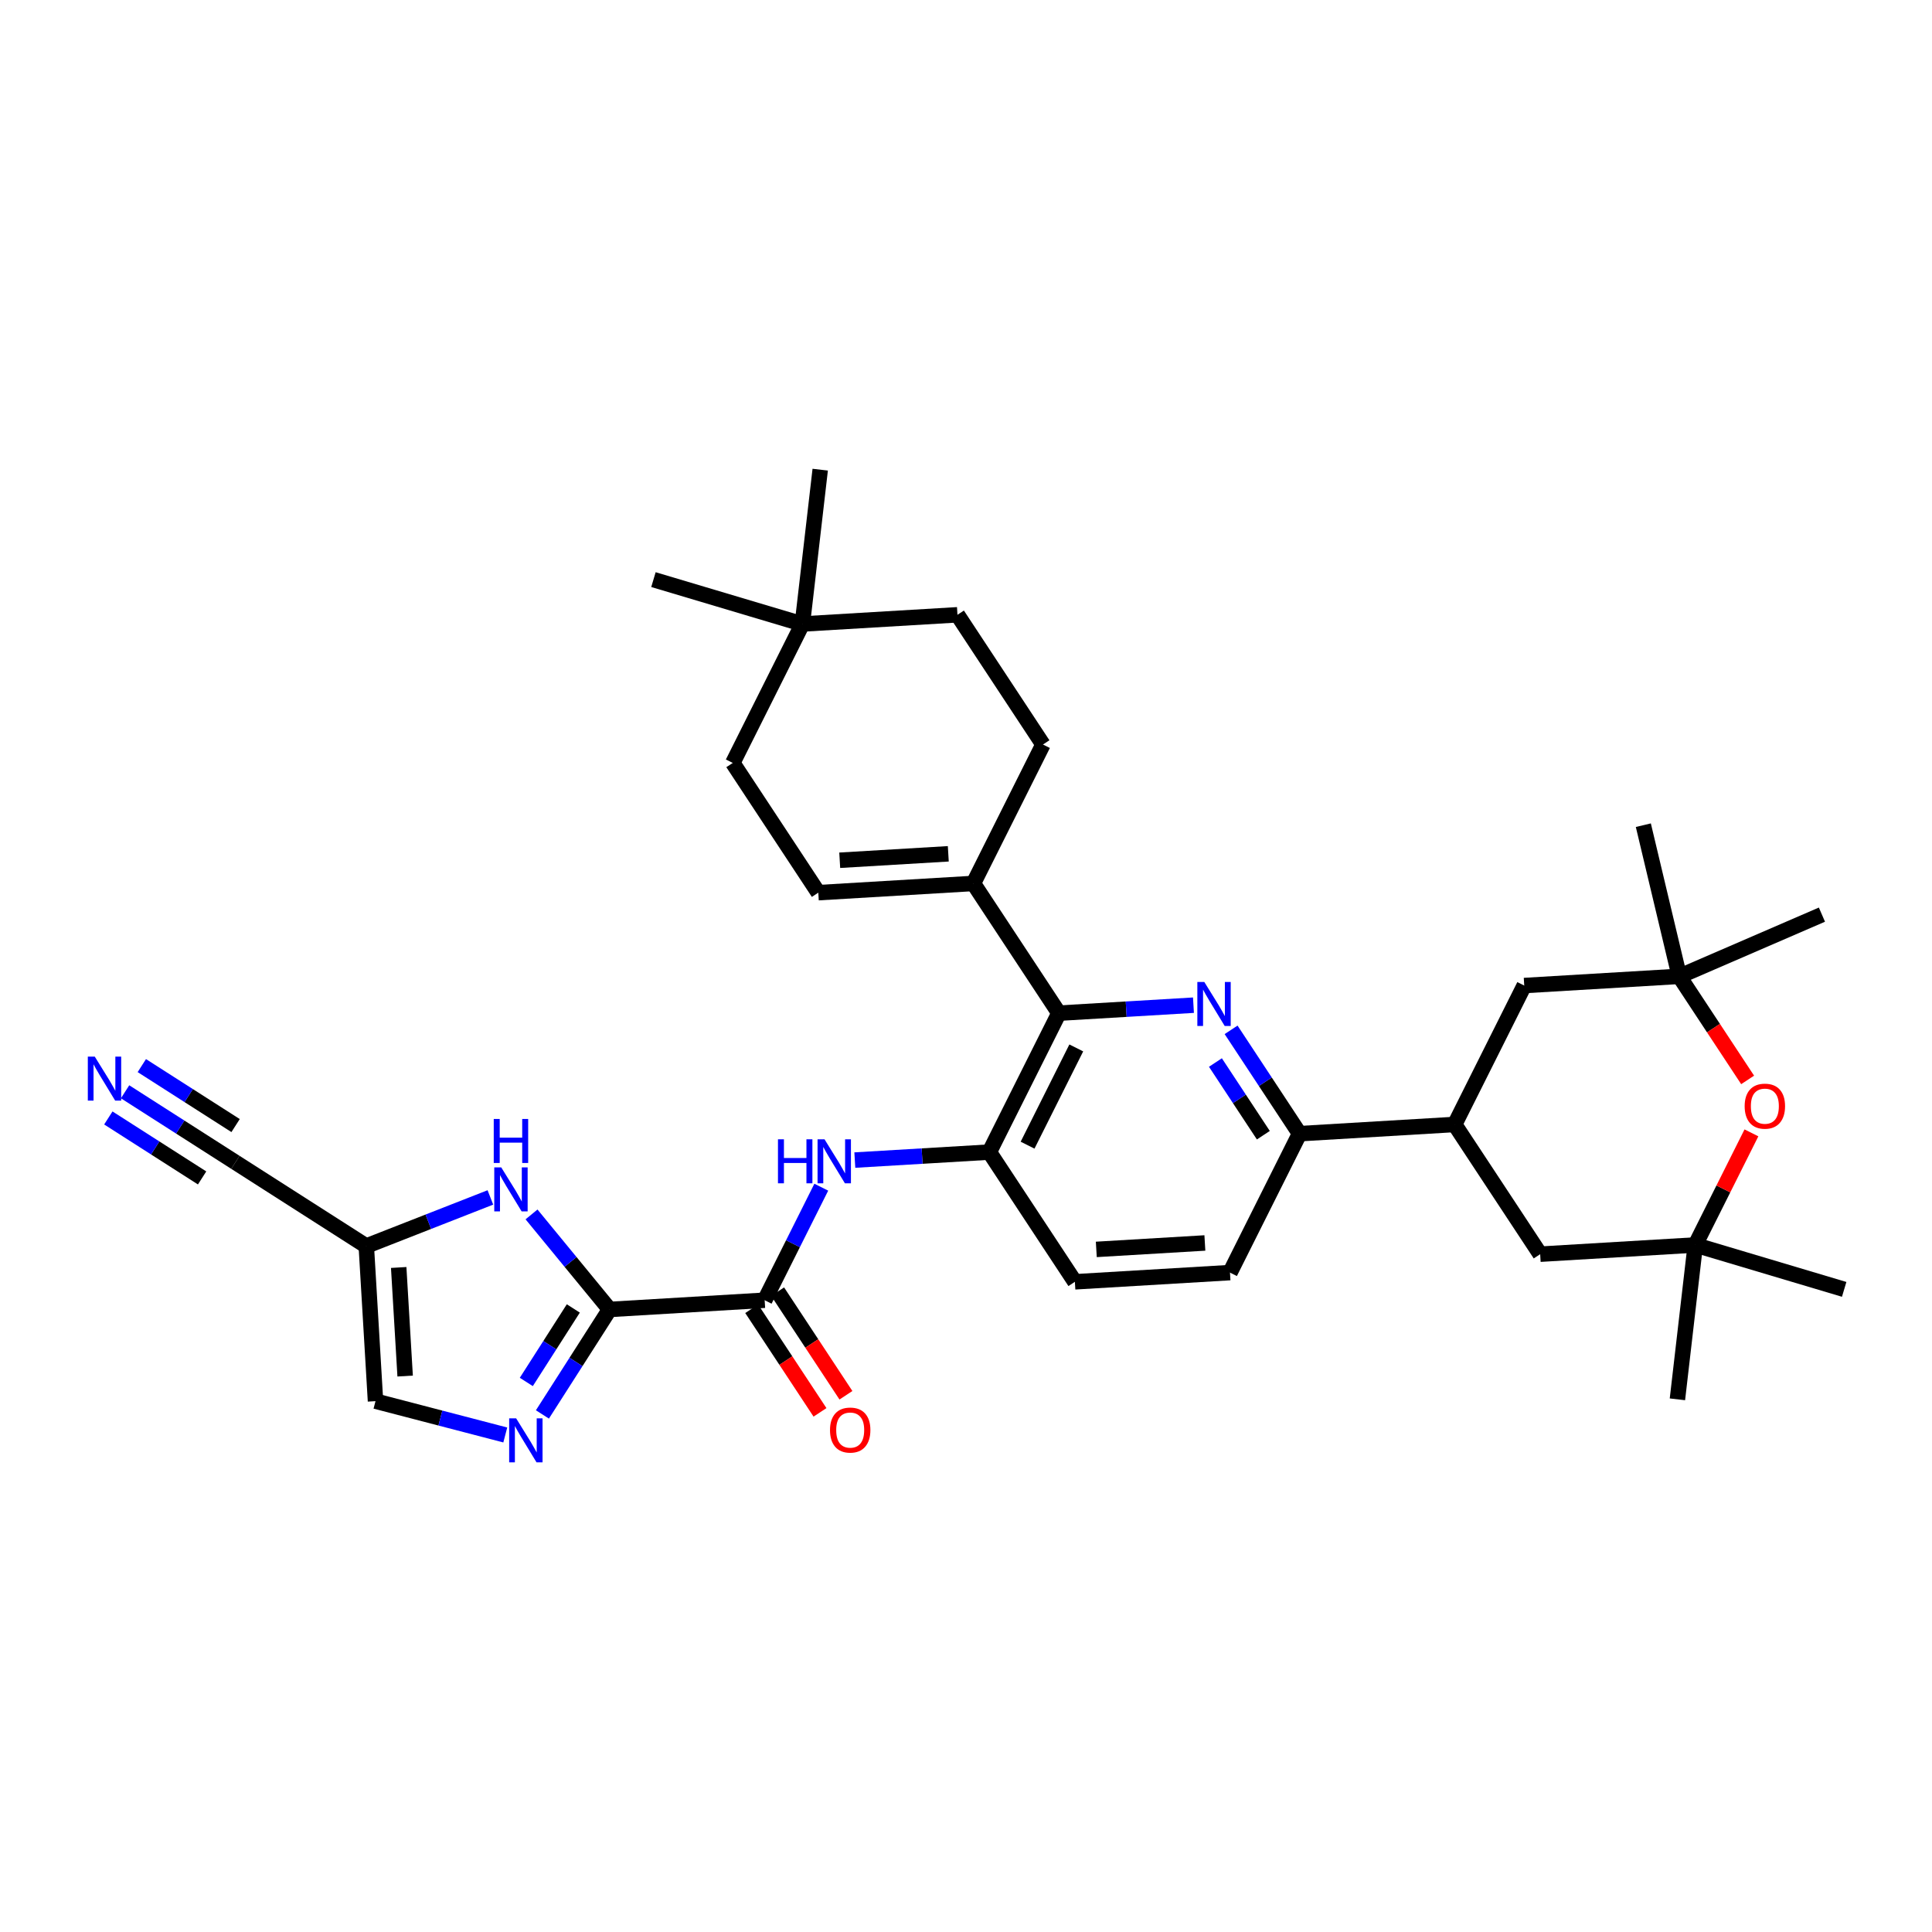 <?xml version='1.0' encoding='iso-8859-1'?>
<svg version='1.1' baseProfile='full'
              xmlns='http://www.w3.org/2000/svg'
                      xmlns:rdkit='http://www.rdkit.org/xml'
                      xmlns:xlink='http://www.w3.org/1999/xlink'
                  xml:space='preserve'
width='250px' height='250px' viewBox='0 0 250 250'>
<!-- END OF HEADER -->
<rect style='opacity:1.0;fill:#FFFFFF;stroke:none' width='250' height='250' x='0' y='0'> </rect>
<path class='bond-0 atom-0 atom-24' d='M 84.556,75.002 L 103.824,80.747' style='fill:none;fill-rule:evenodd;stroke:#000000;stroke-width:2.0px;stroke-linecap:butt;stroke-linejoin:miter;stroke-opacity:1' />
<path class='bond-1 atom-1 atom-24' d='M 106.135,60.775 L 103.824,80.747' style='fill:none;fill-rule:evenodd;stroke:#000000;stroke-width:2.0px;stroke-linecap:butt;stroke-linejoin:miter;stroke-opacity:1' />
<path class='bond-2 atom-2 atom-25' d='M 238.636,166.844 L 219.369,161.099' style='fill:none;fill-rule:evenodd;stroke:#000000;stroke-width:2.0px;stroke-linecap:butt;stroke-linejoin:miter;stroke-opacity:1' />
<path class='bond-3 atom-3 atom-25' d='M 217.057,181.072 L 219.369,161.099' style='fill:none;fill-rule:evenodd;stroke:#000000;stroke-width:2.0px;stroke-linecap:butt;stroke-linejoin:miter;stroke-opacity:1' />
<path class='bond-4 atom-4 atom-26' d='M 212.647,106.779 L 217.305,126.337' style='fill:none;fill-rule:evenodd;stroke:#000000;stroke-width:2.0px;stroke-linecap:butt;stroke-linejoin:miter;stroke-opacity:1' />
<path class='bond-5 atom-5 atom-26' d='M 235.757,118.353 L 217.305,126.337' style='fill:none;fill-rule:evenodd;stroke:#000000;stroke-width:2.0px;stroke-linecap:butt;stroke-linejoin:miter;stroke-opacity:1' />
<path class='bond-6 atom-6 atom-7' d='M 159.159,164.674 L 139.089,165.866' style='fill:none;fill-rule:evenodd;stroke:#000000;stroke-width:2.0px;stroke-linecap:butt;stroke-linejoin:miter;stroke-opacity:1' />
<path class='bond-6 atom-6 atom-7' d='M 155.91,160.839 L 141.861,161.673' style='fill:none;fill-rule:evenodd;stroke:#000000;stroke-width:2.0px;stroke-linecap:butt;stroke-linejoin:miter;stroke-opacity:1' />
<path class='bond-7 atom-6 atom-19' d='M 159.159,164.674 L 168.162,146.697' style='fill:none;fill-rule:evenodd;stroke:#000000;stroke-width:2.0px;stroke-linecap:butt;stroke-linejoin:miter;stroke-opacity:1' />
<path class='bond-8 atom-7 atom-20' d='M 139.089,165.866 L 128.022,149.08' style='fill:none;fill-rule:evenodd;stroke:#000000;stroke-width:2.0px;stroke-linecap:butt;stroke-linejoin:miter;stroke-opacity:1' />
<path class='bond-9 atom-8 atom-10' d='M 105.888,115.51 L 94.821,98.724' style='fill:none;fill-rule:evenodd;stroke:#000000;stroke-width:2.0px;stroke-linecap:butt;stroke-linejoin:miter;stroke-opacity:1' />
<path class='bond-10 atom-8 atom-16' d='M 105.888,115.51 L 125.958,114.318' style='fill:none;fill-rule:evenodd;stroke:#000000;stroke-width:2.0px;stroke-linecap:butt;stroke-linejoin:miter;stroke-opacity:1' />
<path class='bond-10 atom-8 atom-16' d='M 108.66,111.317 L 122.709,110.483' style='fill:none;fill-rule:evenodd;stroke:#000000;stroke-width:2.0px;stroke-linecap:butt;stroke-linejoin:miter;stroke-opacity:1' />
<path class='bond-11 atom-9 atom-11' d='M 134.961,96.341 L 123.894,79.555' style='fill:none;fill-rule:evenodd;stroke:#000000;stroke-width:2.0px;stroke-linecap:butt;stroke-linejoin:miter;stroke-opacity:1' />
<path class='bond-12 atom-9 atom-16' d='M 134.961,96.341 L 125.958,114.318' style='fill:none;fill-rule:evenodd;stroke:#000000;stroke-width:2.0px;stroke-linecap:butt;stroke-linejoin:miter;stroke-opacity:1' />
<path class='bond-13 atom-10 atom-24' d='M 94.821,98.724 L 103.824,80.747' style='fill:none;fill-rule:evenodd;stroke:#000000;stroke-width:2.0px;stroke-linecap:butt;stroke-linejoin:miter;stroke-opacity:1' />
<path class='bond-14 atom-11 atom-24' d='M 123.894,79.555 L 103.824,80.747' style='fill:none;fill-rule:evenodd;stroke:#000000;stroke-width:2.0px;stroke-linecap:butt;stroke-linejoin:miter;stroke-opacity:1' />
<path class='bond-15 atom-12 atom-17' d='M 199.299,162.291 L 188.232,145.506' style='fill:none;fill-rule:evenodd;stroke:#000000;stroke-width:2.0px;stroke-linecap:butt;stroke-linejoin:miter;stroke-opacity:1' />
<path class='bond-16 atom-12 atom-25' d='M 199.299,162.291 L 219.369,161.099' style='fill:none;fill-rule:evenodd;stroke:#000000;stroke-width:2.0px;stroke-linecap:butt;stroke-linejoin:miter;stroke-opacity:1' />
<path class='bond-17 atom-13 atom-17' d='M 197.235,127.529 L 188.232,145.506' style='fill:none;fill-rule:evenodd;stroke:#000000;stroke-width:2.0px;stroke-linecap:butt;stroke-linejoin:miter;stroke-opacity:1' />
<path class='bond-18 atom-13 atom-26' d='M 197.235,127.529 L 217.305,126.337' style='fill:none;fill-rule:evenodd;stroke:#000000;stroke-width:2.0px;stroke-linecap:butt;stroke-linejoin:miter;stroke-opacity:1' />
<path class='bond-19 atom-14 atom-18' d='M 30.46,150.406 L 47.398,161.239' style='fill:none;fill-rule:evenodd;stroke:#000000;stroke-width:2.0px;stroke-linecap:butt;stroke-linejoin:miter;stroke-opacity:1' />
<path class='bond-20 atom-14 atom-27' d='M 30.46,150.406 L 23.323,145.841' style='fill:none;fill-rule:evenodd;stroke:#000000;stroke-width:2.0px;stroke-linecap:butt;stroke-linejoin:miter;stroke-opacity:1' />
<path class='bond-20 atom-14 atom-27' d='M 23.323,145.841 L 16.185,141.276' style='fill:none;fill-rule:evenodd;stroke:#0000FF;stroke-width:2.0px;stroke-linecap:butt;stroke-linejoin:miter;stroke-opacity:1' />
<path class='bond-20 atom-14 atom-27' d='M 30.486,145.649 L 24.419,141.769' style='fill:none;fill-rule:evenodd;stroke:#000000;stroke-width:2.0px;stroke-linecap:butt;stroke-linejoin:miter;stroke-opacity:1' />
<path class='bond-20 atom-14 atom-27' d='M 24.419,141.769 L 18.352,137.888' style='fill:none;fill-rule:evenodd;stroke:#0000FF;stroke-width:2.0px;stroke-linecap:butt;stroke-linejoin:miter;stroke-opacity:1' />
<path class='bond-20 atom-14 atom-27' d='M 26.152,152.424 L 20.085,148.544' style='fill:none;fill-rule:evenodd;stroke:#000000;stroke-width:2.0px;stroke-linecap:butt;stroke-linejoin:miter;stroke-opacity:1' />
<path class='bond-20 atom-14 atom-27' d='M 20.085,148.544 L 14.018,144.663' style='fill:none;fill-rule:evenodd;stroke:#0000FF;stroke-width:2.0px;stroke-linecap:butt;stroke-linejoin:miter;stroke-opacity:1' />
<path class='bond-21 atom-15 atom-18' d='M 48.59,181.309 L 47.398,161.239' style='fill:none;fill-rule:evenodd;stroke:#000000;stroke-width:2.0px;stroke-linecap:butt;stroke-linejoin:miter;stroke-opacity:1' />
<path class='bond-21 atom-15 atom-18' d='M 52.425,178.06 L 51.591,164.011' style='fill:none;fill-rule:evenodd;stroke:#000000;stroke-width:2.0px;stroke-linecap:butt;stroke-linejoin:miter;stroke-opacity:1' />
<path class='bond-22 atom-15 atom-28' d='M 48.59,181.309 L 56.986,183.497' style='fill:none;fill-rule:evenodd;stroke:#000000;stroke-width:2.0px;stroke-linecap:butt;stroke-linejoin:miter;stroke-opacity:1' />
<path class='bond-22 atom-15 atom-28' d='M 56.986,183.497 L 65.383,185.685' style='fill:none;fill-rule:evenodd;stroke:#0000FF;stroke-width:2.0px;stroke-linecap:butt;stroke-linejoin:miter;stroke-opacity:1' />
<path class='bond-23 atom-16 atom-21' d='M 125.958,114.318 L 137.025,131.103' style='fill:none;fill-rule:evenodd;stroke:#000000;stroke-width:2.0px;stroke-linecap:butt;stroke-linejoin:miter;stroke-opacity:1' />
<path class='bond-24 atom-17 atom-19' d='M 188.232,145.506 L 168.162,146.697' style='fill:none;fill-rule:evenodd;stroke:#000000;stroke-width:2.0px;stroke-linecap:butt;stroke-linejoin:miter;stroke-opacity:1' />
<path class='bond-25 atom-18 atom-29' d='M 47.398,161.239 L 55.427,158.093' style='fill:none;fill-rule:evenodd;stroke:#000000;stroke-width:2.0px;stroke-linecap:butt;stroke-linejoin:miter;stroke-opacity:1' />
<path class='bond-25 atom-18 atom-29' d='M 55.427,158.093 L 63.456,154.947' style='fill:none;fill-rule:evenodd;stroke:#0000FF;stroke-width:2.0px;stroke-linecap:butt;stroke-linejoin:miter;stroke-opacity:1' />
<path class='bond-26 atom-19 atom-30' d='M 168.162,146.697 L 163.733,139.979' style='fill:none;fill-rule:evenodd;stroke:#000000;stroke-width:2.0px;stroke-linecap:butt;stroke-linejoin:miter;stroke-opacity:1' />
<path class='bond-26 atom-19 atom-30' d='M 163.733,139.979 L 159.303,133.261' style='fill:none;fill-rule:evenodd;stroke:#0000FF;stroke-width:2.0px;stroke-linecap:butt;stroke-linejoin:miter;stroke-opacity:1' />
<path class='bond-26 atom-19 atom-30' d='M 163.476,146.895 L 160.376,142.193' style='fill:none;fill-rule:evenodd;stroke:#000000;stroke-width:2.0px;stroke-linecap:butt;stroke-linejoin:miter;stroke-opacity:1' />
<path class='bond-26 atom-19 atom-30' d='M 160.376,142.193 L 157.275,137.49' style='fill:none;fill-rule:evenodd;stroke:#0000FF;stroke-width:2.0px;stroke-linecap:butt;stroke-linejoin:miter;stroke-opacity:1' />
<path class='bond-27 atom-20 atom-21' d='M 128.022,149.08 L 137.025,131.103' style='fill:none;fill-rule:evenodd;stroke:#000000;stroke-width:2.0px;stroke-linecap:butt;stroke-linejoin:miter;stroke-opacity:1' />
<path class='bond-27 atom-20 atom-21' d='M 132.968,148.184 L 139.27,135.601' style='fill:none;fill-rule:evenodd;stroke:#000000;stroke-width:2.0px;stroke-linecap:butt;stroke-linejoin:miter;stroke-opacity:1' />
<path class='bond-28 atom-20 atom-31' d='M 128.022,149.08 L 119.318,149.597' style='fill:none;fill-rule:evenodd;stroke:#000000;stroke-width:2.0px;stroke-linecap:butt;stroke-linejoin:miter;stroke-opacity:1' />
<path class='bond-28 atom-20 atom-31' d='M 119.318,149.597 L 110.614,150.114' style='fill:none;fill-rule:evenodd;stroke:#0000FF;stroke-width:2.0px;stroke-linecap:butt;stroke-linejoin:miter;stroke-opacity:1' />
<path class='bond-29 atom-21 atom-30' d='M 137.025,131.103 L 145.729,130.587' style='fill:none;fill-rule:evenodd;stroke:#000000;stroke-width:2.0px;stroke-linecap:butt;stroke-linejoin:miter;stroke-opacity:1' />
<path class='bond-29 atom-21 atom-30' d='M 145.729,130.587 L 154.433,130.07' style='fill:none;fill-rule:evenodd;stroke:#0000FF;stroke-width:2.0px;stroke-linecap:butt;stroke-linejoin:miter;stroke-opacity:1' />
<path class='bond-30 atom-22 atom-23' d='M 78.878,169.441 L 98.948,168.249' style='fill:none;fill-rule:evenodd;stroke:#000000;stroke-width:2.0px;stroke-linecap:butt;stroke-linejoin:miter;stroke-opacity:1' />
<path class='bond-31 atom-22 atom-28' d='M 78.878,169.441 L 74.533,176.235' style='fill:none;fill-rule:evenodd;stroke:#000000;stroke-width:2.0px;stroke-linecap:butt;stroke-linejoin:miter;stroke-opacity:1' />
<path class='bond-31 atom-22 atom-28' d='M 74.533,176.235 L 70.188,183.028' style='fill:none;fill-rule:evenodd;stroke:#0000FF;stroke-width:2.0px;stroke-linecap:butt;stroke-linejoin:miter;stroke-opacity:1' />
<path class='bond-31 atom-22 atom-28' d='M 74.187,169.312 L 71.146,174.068' style='fill:none;fill-rule:evenodd;stroke:#000000;stroke-width:2.0px;stroke-linecap:butt;stroke-linejoin:miter;stroke-opacity:1' />
<path class='bond-31 atom-22 atom-28' d='M 71.146,174.068 L 68.104,178.824' style='fill:none;fill-rule:evenodd;stroke:#0000FF;stroke-width:2.0px;stroke-linecap:butt;stroke-linejoin:miter;stroke-opacity:1' />
<path class='bond-32 atom-22 atom-29' d='M 78.878,169.441 L 73.829,163.293' style='fill:none;fill-rule:evenodd;stroke:#000000;stroke-width:2.0px;stroke-linecap:butt;stroke-linejoin:miter;stroke-opacity:1' />
<path class='bond-32 atom-22 atom-29' d='M 73.829,163.293 L 68.779,157.145' style='fill:none;fill-rule:evenodd;stroke:#0000FF;stroke-width:2.0px;stroke-linecap:butt;stroke-linejoin:miter;stroke-opacity:1' />
<path class='bond-33 atom-23 atom-31' d='M 98.948,168.249 L 102.611,160.935' style='fill:none;fill-rule:evenodd;stroke:#000000;stroke-width:2.0px;stroke-linecap:butt;stroke-linejoin:miter;stroke-opacity:1' />
<path class='bond-33 atom-23 atom-31' d='M 102.611,160.935 L 106.274,153.622' style='fill:none;fill-rule:evenodd;stroke:#0000FF;stroke-width:2.0px;stroke-linecap:butt;stroke-linejoin:miter;stroke-opacity:1' />
<path class='bond-34 atom-23 atom-32' d='M 97.27,169.356 L 101.689,176.058' style='fill:none;fill-rule:evenodd;stroke:#000000;stroke-width:2.0px;stroke-linecap:butt;stroke-linejoin:miter;stroke-opacity:1' />
<path class='bond-34 atom-23 atom-32' d='M 101.689,176.058 L 106.107,182.759' style='fill:none;fill-rule:evenodd;stroke:#FF0000;stroke-width:2.0px;stroke-linecap:butt;stroke-linejoin:miter;stroke-opacity:1' />
<path class='bond-34 atom-23 atom-32' d='M 100.627,167.142 L 105.046,173.844' style='fill:none;fill-rule:evenodd;stroke:#000000;stroke-width:2.0px;stroke-linecap:butt;stroke-linejoin:miter;stroke-opacity:1' />
<path class='bond-34 atom-23 atom-32' d='M 105.046,173.844 L 109.464,180.546' style='fill:none;fill-rule:evenodd;stroke:#FF0000;stroke-width:2.0px;stroke-linecap:butt;stroke-linejoin:miter;stroke-opacity:1' />
<path class='bond-35 atom-25 atom-33' d='M 219.369,161.099 L 223.002,153.846' style='fill:none;fill-rule:evenodd;stroke:#000000;stroke-width:2.0px;stroke-linecap:butt;stroke-linejoin:miter;stroke-opacity:1' />
<path class='bond-35 atom-25 atom-33' d='M 223.002,153.846 L 226.634,146.593' style='fill:none;fill-rule:evenodd;stroke:#FF0000;stroke-width:2.0px;stroke-linecap:butt;stroke-linejoin:miter;stroke-opacity:1' />
<path class='bond-36 atom-26 atom-33' d='M 217.305,126.337 L 221.724,133.039' style='fill:none;fill-rule:evenodd;stroke:#000000;stroke-width:2.0px;stroke-linecap:butt;stroke-linejoin:miter;stroke-opacity:1' />
<path class='bond-36 atom-26 atom-33' d='M 221.724,133.039 L 226.143,139.741' style='fill:none;fill-rule:evenodd;stroke:#FF0000;stroke-width:2.0px;stroke-linecap:butt;stroke-linejoin:miter;stroke-opacity:1' />
<path  class='atom-27' d='M 12.264 136.727
L 14.13 139.742
Q 14.315 140.04, 14.613 140.579
Q 14.91 141.118, 14.926 141.15
L 14.926 136.727
L 15.682 136.727
L 15.682 142.42
L 14.902 142.42
L 12.9 139.123
Q 12.666 138.737, 12.417 138.295
Q 12.176 137.852, 12.104 137.716
L 12.104 142.42
L 11.364 142.42
L 11.364 136.727
L 12.264 136.727
' fill='#0000FF'/>
<path  class='atom-28' d='M 66.787 183.531
L 68.653 186.547
Q 68.838 186.845, 69.135 187.383
Q 69.433 187.922, 69.449 187.954
L 69.449 183.531
L 70.205 183.531
L 70.205 189.225
L 69.425 189.225
L 67.422 185.928
Q 67.189 185.542, 66.94 185.099
Q 66.698 184.657, 66.626 184.52
L 66.626 189.225
L 65.886 189.225
L 65.886 183.531
L 66.787 183.531
' fill='#0000FF'/>
<path  class='atom-29' d='M 64.859 151.057
L 66.725 154.073
Q 66.91 154.37, 67.207 154.909
Q 67.505 155.448, 67.521 155.48
L 67.521 151.057
L 68.277 151.057
L 68.277 156.751
L 67.497 156.751
L 65.494 153.454
Q 65.261 153.068, 65.012 152.625
Q 64.77 152.183, 64.698 152.046
L 64.698 156.751
L 63.958 156.751
L 63.958 151.057
L 64.859 151.057
' fill='#0000FF'/>
<path  class='atom-29' d='M 63.89 144.794
L 64.662 144.794
L 64.662 147.214
L 67.573 147.214
L 67.573 144.794
L 68.345 144.794
L 68.345 150.488
L 67.573 150.488
L 67.573 147.858
L 64.662 147.858
L 64.662 150.488
L 63.89 150.488
L 63.89 144.794
' fill='#0000FF'/>
<path  class='atom-30' d='M 155.836 127.065
L 157.702 130.081
Q 157.887 130.378, 158.185 130.917
Q 158.482 131.456, 158.498 131.488
L 158.498 127.065
L 159.254 127.065
L 159.254 132.759
L 158.474 132.759
L 156.472 129.461
Q 156.238 129.075, 155.989 128.633
Q 155.748 128.191, 155.675 128.054
L 155.675 132.759
L 154.936 132.759
L 154.936 127.065
L 155.836 127.065
' fill='#0000FF'/>
<path  class='atom-31' d='M 100.669 147.425
L 101.441 147.425
L 101.441 149.846
L 104.353 149.846
L 104.353 147.425
L 105.125 147.425
L 105.125 153.119
L 104.353 153.119
L 104.353 150.489
L 101.441 150.489
L 101.441 153.119
L 100.669 153.119
L 100.669 147.425
' fill='#0000FF'/>
<path  class='atom-31' d='M 106.693 147.425
L 108.559 150.441
Q 108.744 150.738, 109.041 151.277
Q 109.339 151.816, 109.355 151.848
L 109.355 147.425
L 110.111 147.425
L 110.111 153.119
L 109.331 153.119
L 107.328 149.822
Q 107.095 149.436, 106.846 148.993
Q 106.605 148.551, 106.532 148.414
L 106.532 153.119
L 105.792 153.119
L 105.792 147.425
L 106.693 147.425
' fill='#0000FF'/>
<path  class='atom-32' d='M 107.402 185.051
Q 107.402 183.683, 108.077 182.919
Q 108.753 182.155, 110.015 182.155
Q 111.278 182.155, 111.954 182.919
Q 112.629 183.683, 112.629 185.051
Q 112.629 186.434, 111.946 187.222
Q 111.262 188.002, 110.015 188.002
Q 108.761 188.002, 108.077 187.222
Q 107.402 186.442, 107.402 185.051
M 110.015 187.359
Q 110.884 187.359, 111.35 186.78
Q 111.825 186.193, 111.825 185.051
Q 111.825 183.933, 111.35 183.37
Q 110.884 182.799, 110.015 182.799
Q 109.147 182.799, 108.672 183.362
Q 108.206 183.925, 108.206 185.051
Q 108.206 186.201, 108.672 186.78
Q 109.147 187.359, 110.015 187.359
' fill='#FF0000'/>
<path  class='atom-33' d='M 225.758 143.139
Q 225.758 141.771, 226.434 141.007
Q 227.11 140.243, 228.372 140.243
Q 229.635 140.243, 230.31 141.007
Q 230.986 141.771, 230.986 143.139
Q 230.986 144.522, 230.302 145.31
Q 229.619 146.09, 228.372 146.09
Q 227.118 146.09, 226.434 145.31
Q 225.758 144.53, 225.758 143.139
M 228.372 145.447
Q 229.241 145.447, 229.707 144.868
Q 230.182 144.28, 230.182 143.139
Q 230.182 142.021, 229.707 141.458
Q 229.241 140.887, 228.372 140.887
Q 227.504 140.887, 227.029 141.45
Q 226.563 142.013, 226.563 143.139
Q 226.563 144.289, 227.029 144.868
Q 227.504 145.447, 228.372 145.447
' fill='#FF0000'/>
</svg>
